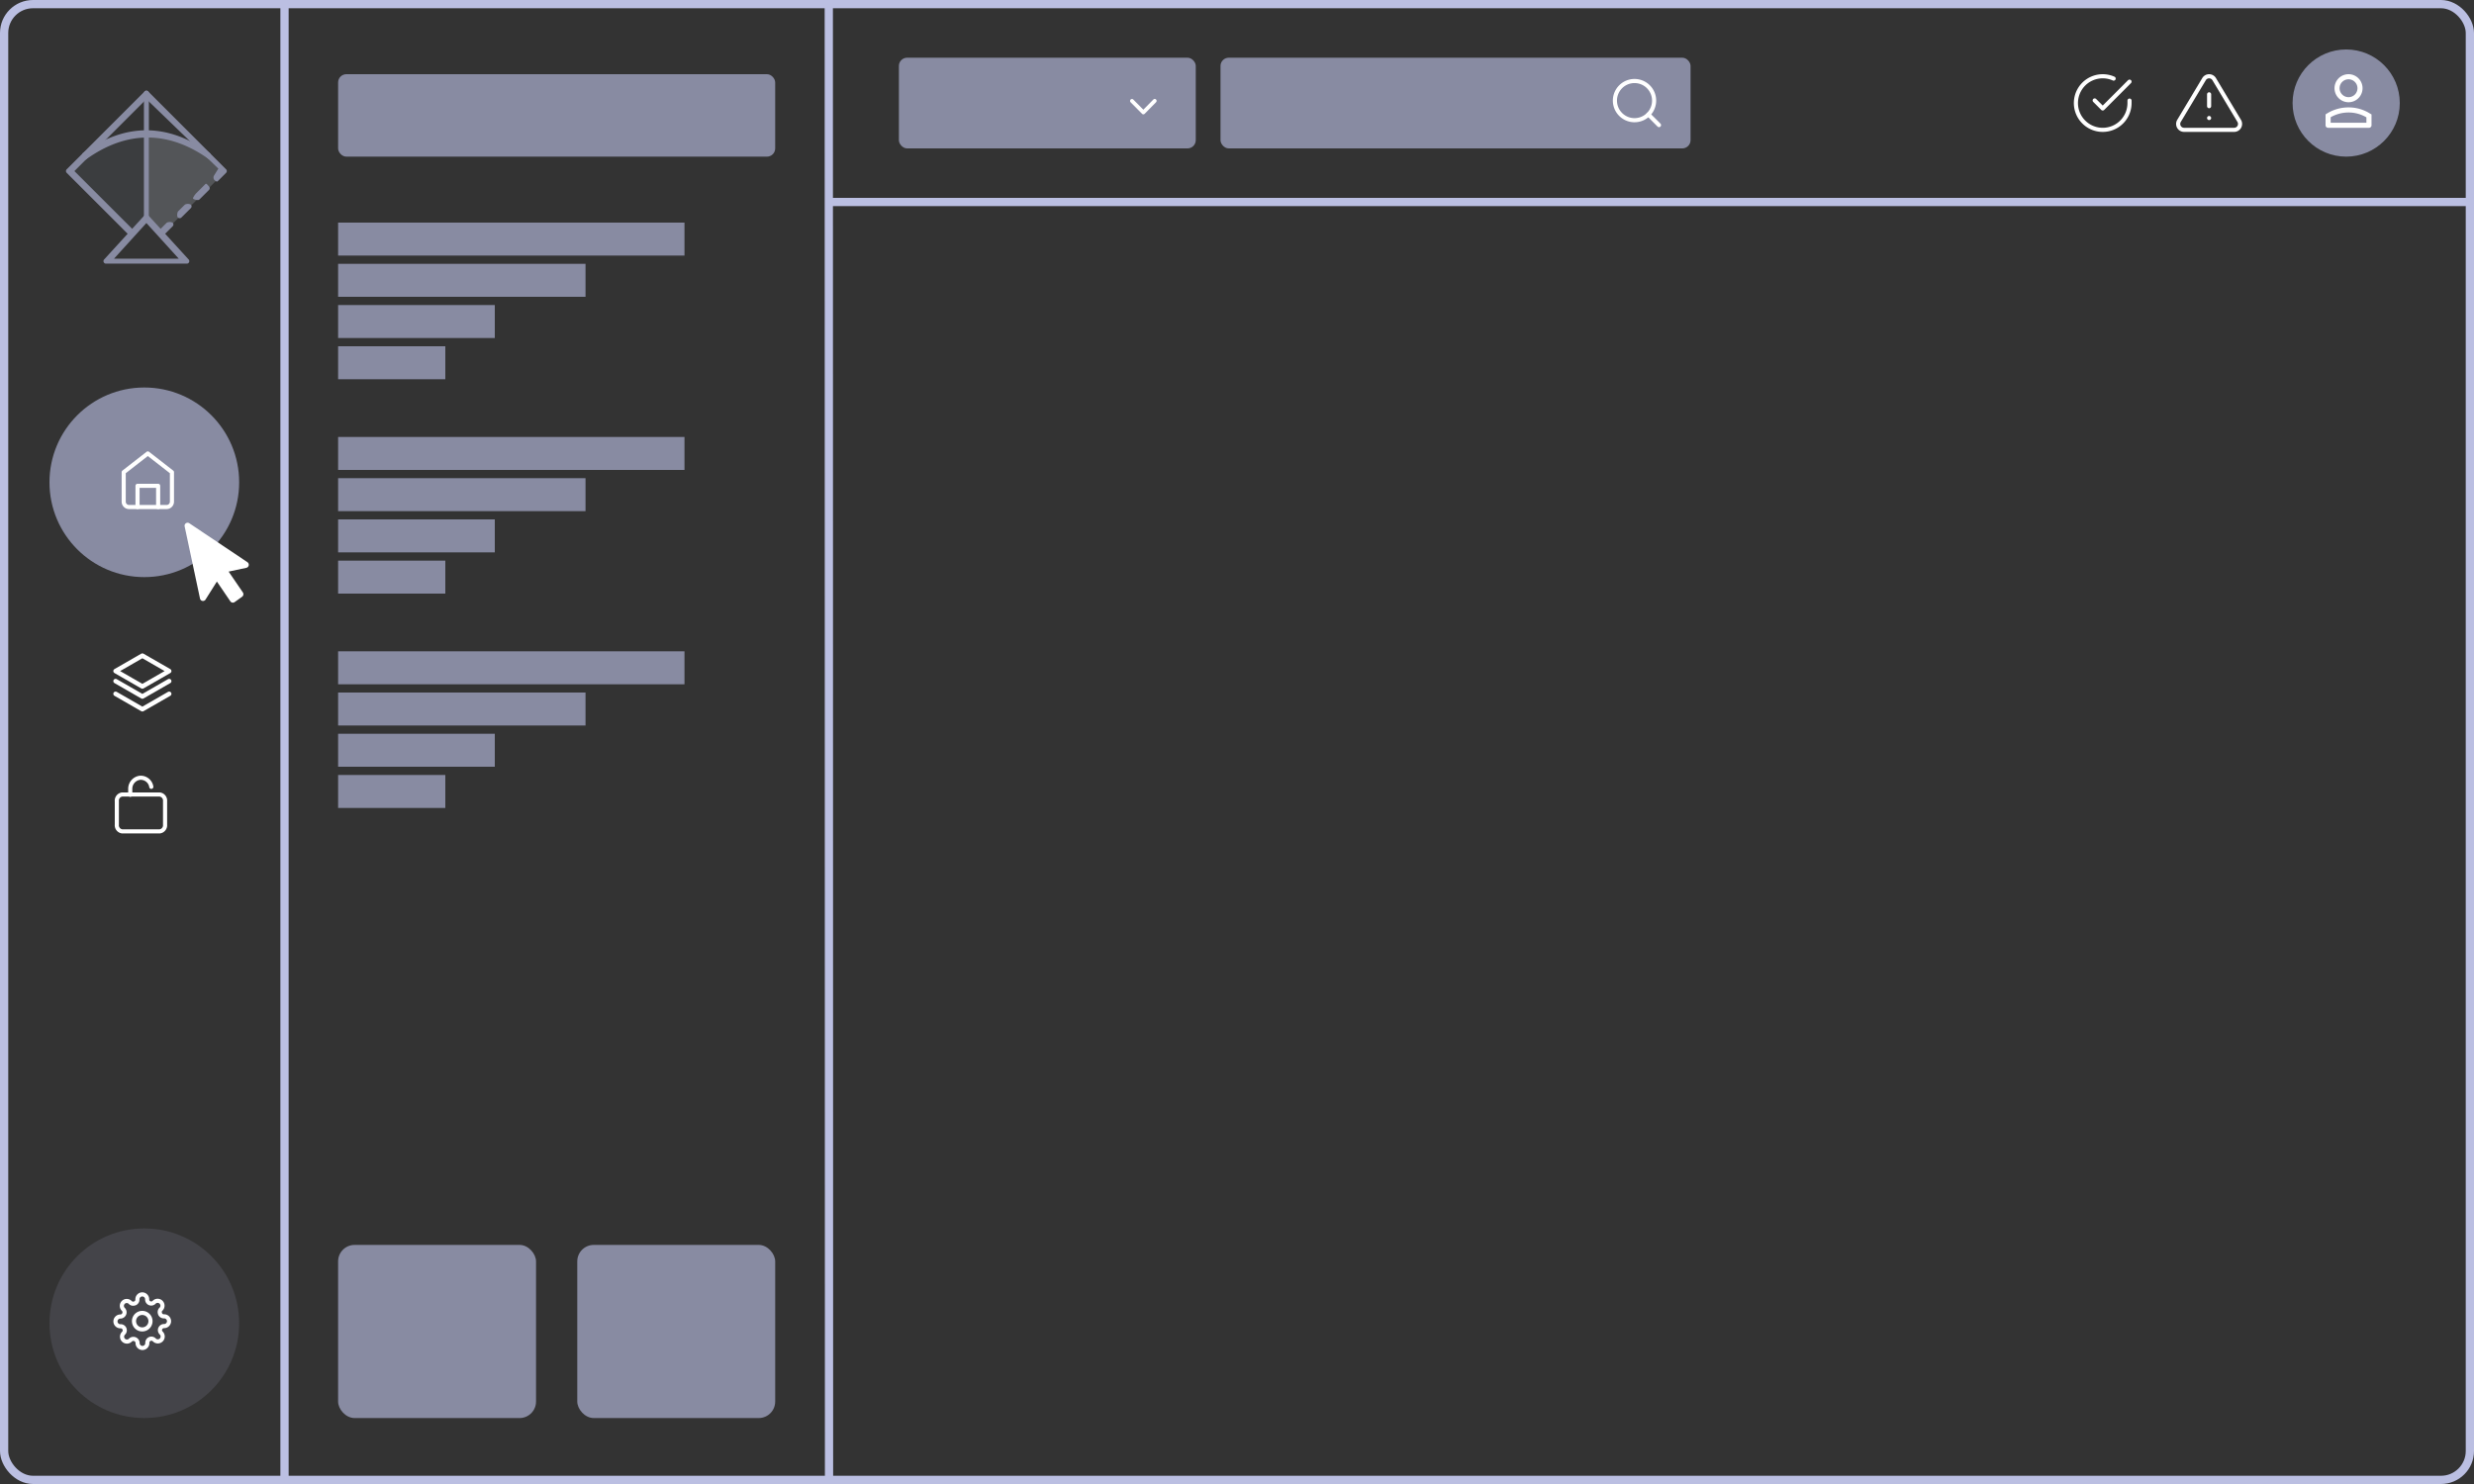 <svg xmlns="http://www.w3.org/2000/svg" width="300" height="180" viewBox="0 0 300 180">
  <rect x="0" y="0" width="300" height="180" fill="#333333" stroke="none"/>
  <g id="Group_147" data-name="Group 147" transform="translate(-64 -755)">
    <g id="Rectangle_49" data-name="Rectangle 49" transform="translate(64 755)" fill="none" stroke="#bbbfe2" stroke-width="1">
      <rect width="300" height="180" rx="4" stroke="none"/>
      <rect x="0.5" y="0.5" width="299" height="179" rx="3.5" fill="none"/>
    </g>
    <line id="Line_28" data-name="Line 28" y2="179" transform="translate(98.5 755.5)" fill="none" stroke="#bbbfe2" stroke-width="1"/>
    <path id="Path_138" data-name="Path 138" d="M0,0,.028,179.059" transform="translate(164.5 755.612)" fill="none" stroke="#bbbfe2" stroke-width="1"/>
    <g id="Group_17" data-name="Group 17" transform="translate(65 761)">
      <path id="Path_56" data-name="Path 56" d="M668.437,196.75l7.582,7.481,1.775-1.825V192.1a15.369,15.369,0,0,0-6.18,1.83C669.051,195.531,668.437,196.75,668.437,196.75Z" transform="translate(-661.006 -181.975)" fill="rgba(188,218,255,0.06)"/>
      <path id="Path_57" data-name="Path 57" d="M677.793,196.75l-7.582,7.481-1.775-1.825V192.1a15.37,15.37,0,0,1,6.18,1.83C677.179,195.531,677.793,196.75,677.793,196.75Z" transform="translate(-651.415 -181.975)" fill="rgba(229,241,255,0.18)"/>
      <g id="Group_16" data-name="Group 16" transform="translate(7 5)">
        <g id="logo" transform="translate(0)">
          <path id="Path_49" data-name="Path 49" d="M12.351,19.643a.3.3,0,0,1-.212-.088L4.548,11.964a.3.3,0,0,1,0-.424L14,2.088a.3.3,0,0,1,.424,0l9.452,9.452a.3.3,0,0,1,0,.423L22.86,12.982c-.117.117-.307-.058-.424-.175a.472.472,0,0,1,0-.548l.5-.807L14.212,3.023,5.483,11.752l7.08,7.079a1.011,1.011,0,0,1,.065.626.3.3,0,0,1-.277.185Z" transform="translate(-4.46 -2)" fill="#888ba2"/>
          <path id="Path_50" data-name="Path 50" d="M49.769,49.548a.3.3,0,0,1-.277-.185,1.011,1.011,0,0,1,.065-.626L50.4,47.9a.789.789,0,0,1,.723,0,.3.3,0,0,1,0,.424L49.981,49.46A.3.3,0,0,1,49.769,49.548Z" transform="translate(-35.981 -34.081)" fill="#888ba2"/>
          <path id="Path_51" data-name="Path 51" d="M42.51,56.864a.3.3,0,0,1-.277-.185,1.01,1.01,0,0,1,.065-.626l.818-.815a.789.789,0,0,1,.723,0,.3.3,0,0,1,0,.424l-1.118,1.115a.3.3,0,0,1-.212.088Z" transform="translate(-30.897 -39.221)" fill="#888ba2"/>
          <path id="Path_52" data-name="Path 52" d="M56.452,41.651c-.12,0-.53-.073-.577-.185s.279-.539.365-.626L57.379,39.7c.117-.117.307.183.424.3a.3.3,0,0,1,0,.424l-1.139,1.139A.3.3,0,0,1,56.452,41.651Z" transform="translate(-40.464 -28.384)" fill="#888ba2"/>
          <path id="Path_53" data-name="Path 53" d="M29.74,58.056H19.925a.3.3,0,0,1-.221-.5l4.907-5.372a.309.309,0,0,1,.442,0l4.907,5.372a.3.3,0,0,1-.221.5Zm-8.835-.6H28.76l-3.928-4.327Z" transform="translate(-15.081 -37.078)" fill="#888ba2"/>
          <path id="Path_54" data-name="Path 54" d="M36.3,17.607a.3.3,0,0,1-.3-.3V2.3a.3.3,0,1,1,.6,0V17.308A.3.3,0,0,1,36.3,17.607Z" transform="translate(-26.548 -2)" fill="#888ba2"/>
          <path id="Path_55" data-name="Path 55" d="M26.268,21.33c-.063,0,.176.28.125.243-4.928-3.548-10.023-3.548-14.951,0-.134.1-.322-.233-.42-.368a.3.3,0,0,1,.068-.42c5.095-3.667,10.258-3.667,15.352,0a.3.3,0,0,1,.11.335c-.04.124.144.208-.285.207Z" transform="translate(-9.016 -13.23)" fill="#888ba2"/>
        </g>
      </g>
    </g>
    <circle id="Ellipse_24" data-name="Ellipse 24" cx="11.5" cy="11.5" r="11.5" transform="translate(70 802)" fill="#888ba2"/>
    <circle id="Ellipse_25" data-name="Ellipse 25" cx="11.5" cy="11.5" r="11.5" transform="translate(70 904)" fill="#888ba2" opacity="0.2"/>
    <g id="Icon_feather-home" data-name="Icon feather-home" transform="translate(74.5 807)">
      <path id="Path_129" data-name="Path 129" d="M4.5,5.275,7.425,3,10.35,5.275V8.85a.65.65,0,0,1-.65.65H5.15a.65.65,0,0,1-.65-.65Z" fill="none" stroke="#fff" stroke-linecap="round" stroke-linejoin="round" stroke-width="0.5"/>
      <path id="Path_130" data-name="Path 130" d="M13.5,20.574V18H16v2.574" transform="translate(-7.323 -11.074)" fill="none" stroke="#fff" stroke-linecap="round" stroke-linejoin="round" stroke-width="0.5"/>
    </g>
    <g id="Icon_feather-layers" data-name="Icon feather-layers" transform="translate(75.015 831.526)">
      <path id="Path_131" data-name="Path 131" d="M6.25,3,3,4.869,6.25,6.737,9.5,4.869Z" fill="none" stroke="#fff" stroke-linecap="round" stroke-linejoin="round" stroke-width="0.55"/>
      <path id="Path_132" data-name="Path 132" d="M3,25.5l3.25,1.869L9.5,25.5" transform="translate(0 -17.869)" fill="none" stroke="#fff" stroke-linecap="round" stroke-linejoin="round" stroke-width="0.55"/>
      <path id="Path_133" data-name="Path 133" d="M3,18l3.25,1.869L9.5,18" transform="translate(0 -11.912)" fill="none" stroke="#fff" stroke-linecap="round" stroke-linejoin="round" stroke-width="0.55"/>
    </g>
    <g id="Icon_feather-unlock" data-name="Icon feather-unlock" transform="translate(73.667 846.35)">
      <path id="Path_134" data-name="Path 134" d="M5.15,16.5H9.7a.746.746,0,0,1,.65.813v2.847a.746.746,0,0,1-.65.813H5.15a.746.746,0,0,1-.65-.813V17.313A.746.746,0,0,1,5.15,16.5Z" transform="translate(0 -11.482)" fill="none" stroke="#fff" stroke-linecap="round" stroke-linejoin="round" stroke-width="0.5"/>
      <path id="Path_135" data-name="Path 135" d="M10.5,5.058V4.368A1.345,1.345,0,0,1,11.66,3a1.3,1.3,0,0,1,1.394,1.094" transform="translate(-4.373 -0.008)" fill="none" stroke="#fff" stroke-linecap="round" stroke-linejoin="round" stroke-width="0.5"/>
    </g>
    <g id="Icon_feather-settings" data-name="Icon feather-settings" transform="translate(76.5 910.5)">
      <path id="Path_136" data-name="Path 136" d="M15.5,14.5a1,1,0,1,1-1-1A1,1,0,0,1,15.5,14.5Z" transform="translate(-9.751 -9.751)" fill="none" stroke="#fff" stroke-linecap="round" stroke-linejoin="round" stroke-width="0.5"/>
      <path id="Path_137" data-name="Path 137" d="M6.936,5.636a.488.488,0,0,0,.1.538l.018.018a.591.591,0,1,1-.836.836L6.2,7.01a.491.491,0,0,0-.833.349v.05a.591.591,0,1,1-1.182,0V7.382a.512.512,0,0,0-.857-.349l-.018.018a.591.591,0,1,1-.836-.836L2.49,6.2a.491.491,0,0,0-.349-.833h-.05a.591.591,0,0,1,0-1.182h.027a.512.512,0,0,0,.349-.857l-.018-.018a.591.591,0,1,1,.836-.836L3.3,2.49a.488.488,0,0,0,.538.1h.024a.487.487,0,0,0,.3-.446v-.05a.591.591,0,0,1,1.182,0v.027a.491.491,0,0,0,.833.349l.018-.018a.591.591,0,1,1,.836.836L7.01,3.3a.488.488,0,0,0-.1.538v.024a.488.488,0,0,0,.446.3h.05a.591.591,0,1,1,0,1.182H7.383a.488.488,0,0,0-.446.3Z" transform="translate(0)" fill="none" stroke="#fff" stroke-linecap="round" stroke-linejoin="round" stroke-width="0.5"/>
    </g>
    <rect id="Rectangle_50" data-name="Rectangle 50" width="53" height="10" rx="1" transform="translate(105 764)" fill="#888ba2"/>
    <rect id="Rectangle_51" data-name="Rectangle 51" width="42" height="4" transform="translate(105 782)" fill="#888ba2"/>
    <rect id="Rectangle_60" data-name="Rectangle 60" width="42" height="4" transform="translate(105 808)" fill="#888ba2"/>
    <rect id="Rectangle_63" data-name="Rectangle 63" width="42" height="4" transform="translate(105 834)" fill="#888ba2"/>
    <rect id="Rectangle_52" data-name="Rectangle 52" width="30" height="4" transform="translate(105 787)" fill="#888ba2"/>
    <rect id="Rectangle_59" data-name="Rectangle 59" width="30" height="4" transform="translate(105 813)" fill="#888ba2"/>
    <rect id="Rectangle_64" data-name="Rectangle 64" width="30" height="4" transform="translate(105 839)" fill="#888ba2"/>
    <rect id="Rectangle_53" data-name="Rectangle 53" width="19" height="4" transform="translate(105 792)" fill="#888ba2"/>
    <rect id="Rectangle_58" data-name="Rectangle 58" width="19" height="4" transform="translate(105 818)" fill="#888ba2"/>
    <rect id="Rectangle_65" data-name="Rectangle 65" width="19" height="4" transform="translate(105 844)" fill="#888ba2"/>
    <rect id="Rectangle_54" data-name="Rectangle 54" width="13" height="4" transform="translate(105 797)" fill="#888ba2"/>
    <rect id="Rectangle_57" data-name="Rectangle 57" width="13" height="4" transform="translate(105 823)" fill="#888ba2"/>
    <rect id="Rectangle_66" data-name="Rectangle 66" width="13" height="4" transform="translate(105 849)" fill="#888ba2"/>
    <rect id="Rectangle_55" data-name="Rectangle 55" width="24" height="21" rx="2" transform="translate(105 906)" fill="#888ba2"/>
    <rect id="Rectangle_56" data-name="Rectangle 56" width="24" height="21" rx="2" transform="translate(134 906)" fill="#888ba2"/>
    <line id="Line_29" data-name="Line 29" x2="199" transform="translate(164.5 779.5)" fill="none" stroke="#bbbfe2" stroke-width="1"/>
    <rect id="Rectangle_61" data-name="Rectangle 61" width="36" height="11" rx="1" transform="translate(173 762)" fill="#888ba2"/>
    <rect id="Rectangle_62" data-name="Rectangle 62" width="57" height="11" rx="1" transform="translate(212 762)" fill="#888ba2"/>
    <path id="Icon_ionic-ios-arrow-down" data-name="Icon ionic-ios-arrow-down" d="M7.8,12.548l1.216-1.233a.227.227,0,0,1,.325,0,.237.237,0,0,1,0,.33l-1.378,1.4a.227.227,0,0,1-.317.007l-1.387-1.4a.237.237,0,0,1,0-.33.227.227,0,0,1,.325,0Z" transform="translate(194.843 755.754)" fill="#fff"/>
    <g id="Icon_feather-search" data-name="Icon feather-search" transform="translate(255.326 760.327)">
      <path id="Path_139" data-name="Path 139" d="M9.253,6.876A2.376,2.376,0,1,1,6.876,4.5,2.376,2.376,0,0,1,9.253,6.876Z" fill="none" stroke="#fff" stroke-linecap="round" stroke-linejoin="round" stroke-width="0.5"/>
      <path id="Path_140" data-name="Path 140" d="M26.267,26.267l-1.292-1.292" transform="translate(-16.421 -16.421)" fill="none" stroke="#fff" stroke-linecap="round" stroke-linejoin="round" stroke-width="0.5"/>
    </g>
    <circle id="Ellipse_26" data-name="Ellipse 26" cx="6.5" cy="6.5" r="6.5" transform="translate(342 761)" fill="#888ba2"/>
    <g id="Icon_feather-alert-triangle" data-name="Icon feather-alert-triangle" transform="translate(325.8 759.904)">
      <path id="Path_141" data-name="Path 141" d="M5.465,4.692,2.424,9.769a.718.718,0,0,0,.614,1.077H9.121a.718.718,0,0,0,.614-1.077L6.693,4.692a.718.718,0,0,0-1.228,0Z" fill="none" stroke="#fff" stroke-linecap="round" stroke-linejoin="round" stroke-width="0.5"/>
      <path id="Path_142" data-name="Path 142" d="M18,13.5v1.436" transform="translate(-11.921 -6.963)" fill="none" stroke="#fff" stroke-linecap="round" stroke-linejoin="round" stroke-width="0.5"/>
      <path id="Path_143" data-name="Path 143" d="M18,25.5h0" transform="translate(-11.921 -16.09)" fill="none" stroke="#fff" stroke-linecap="round" stroke-linejoin="round" stroke-width="0.5"/>
    </g>
    <g id="Icon_feather-check-circle" data-name="Icon feather-check-circle" transform="translate(312.728 761.259)">
      <path id="Path_144" data-name="Path 144" d="M9.5,5.943v.3a3.25,3.25,0,1,1-1.927-2.97" fill="none" stroke="#fff" stroke-linecap="round" stroke-linejoin="round" stroke-width="0.5"/>
      <path id="Path_145" data-name="Path 145" d="M17.725,6l-3.25,3.253L13.5,8.278" transform="translate(-8.225 -2.357)" fill="none" stroke="#fff" stroke-linecap="round" stroke-linejoin="round" stroke-width="0.5"/>
    </g>
    <g id="icons_Q2" data-name="icons Q2" transform="translate(340 761)">
      <path id="Path_146" data-name="Path 146" d="M8.786,3a1.7,1.7,0,1,0,1.7,1.7A1.7,1.7,0,0,0,8.786,3Zm0,2.786A1.084,1.084,0,1,1,9.87,4.7,1.084,1.084,0,0,1,8.786,5.786ZM11.434,7.8a4.845,4.845,0,0,0-2.647-.774,4.969,4.969,0,0,0-2.647.759L6,7.876V9.192a.31.31,0,0,0,.31.31h4.954a.31.31,0,0,0,.31-.31V7.876Zm-.48,1.084H6.619V8.217a4.4,4.4,0,0,1,2.167-.573,4.257,4.257,0,0,1,2.167.588Z" fill="#fff"/>
    </g>
    <path id="Icon_awesome-mouse-pointer" data-name="Icon awesome-mouse-pointer" d="M6.283,6.843H4.077L5.238,9.67a.386.386,0,0,1-.2.5l-1.022.445a.368.368,0,0,1-.485-.2l-1.1-2.685L.63,9.581A.368.368,0,0,1,0,9.314V.38A.368.368,0,0,1,.629.113L6.543,6.2A.381.381,0,0,1,6.283,6.843Z" transform="matrix(0.978, -0.208, 0.208, 0.978, 86.313, 818.485)" fill="#fff"/>
  </g>
</svg>
